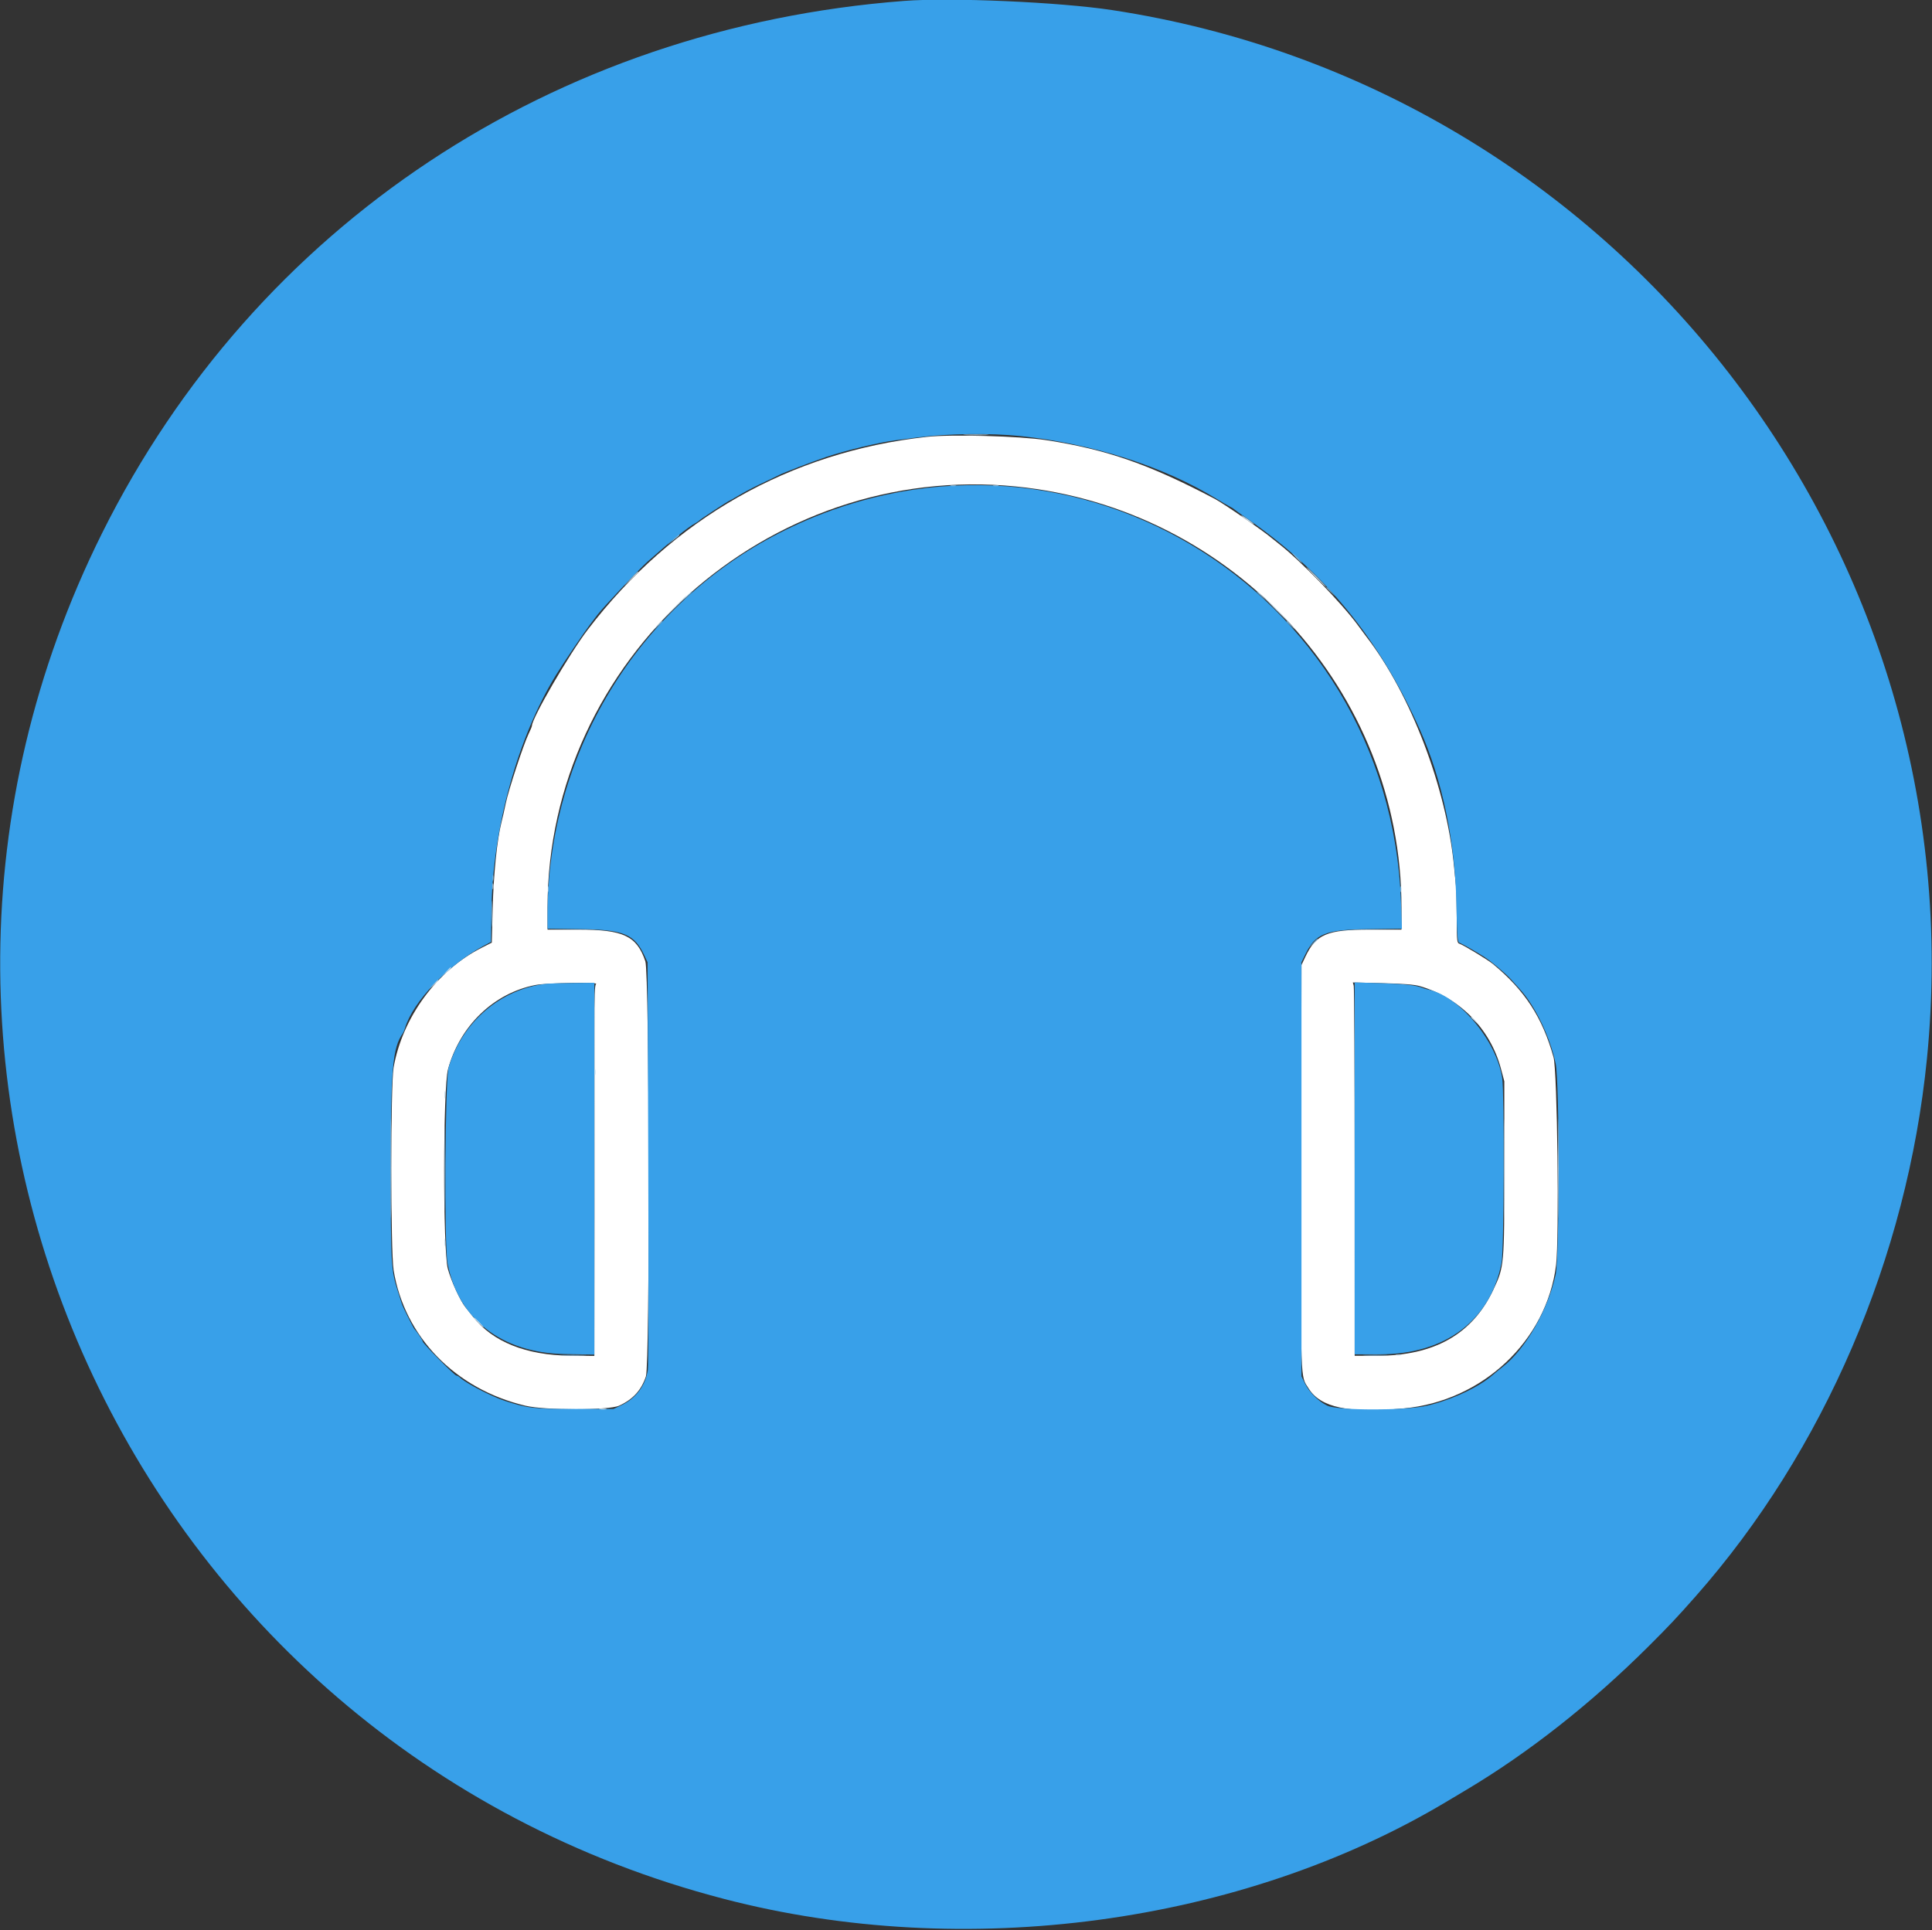 <svg id="svg" version="1.1" width="400" height="399.706" viewBox="0 0 400 399.706" xmlns="http://www.w3.org/2000/svg" xmlns:xlink="http://www.w3.org/1999/xlink" ><rect x="0" y="0" width="400" height="399.706" fill="#333333" stroke="none"/><g id="svgg"><path id="path0" d="M191.924 90.467 C 163.576 93.579,139.220 107.427,121.692 130.396 C 117.848 135.435,110.132 148.723,110.132 150.307 C 110.132 150.441,109.811 151.216,109.419 152.028 C 108.372 154.200,105.269 163.654,104.711 166.373 C 104.446 167.665,104.040 169.460,103.808 170.361 C 102.919 173.822,102.182 181.073,102.002 188.132 L 101.823 195.206 99.652 196.308 C 90.436 200.990,83.296 210.733,81.489 221.097 C 80.855 224.731,80.860 259.119,81.494 263.032 C 83.732 276.829,94.264 287.668,108.772 291.105 C 112.914 292.086,126.021 292.082,128.178 291.100 C 131.041 289.795,132.764 287.915,133.728 285.043 C 134.571 282.535,134.462 201.597,133.612 199.076 C 131.843 193.823,129.073 192.511,119.750 192.511 L 113.363 192.511 113.363 187.917 C 113.363 136.553,158.882 95.628,210.321 100.743 C 255.445 105.230,290.166 143.140,290.161 187.917 L 290.161 192.511 283.480 192.511 C 274.739 192.511,272.436 193.499,270.234 198.194 L 269.457 199.853 269.379 241.689 C 269.295 287.458,269.203 284.773,270.943 287.543 C 273.431 291.501,279.215 292.713,290.614 291.663 C 306.943 290.159,320.241 277.644,322.167 261.968 C 322.854 256.375,322.431 221.774,321.641 218.943 C 319.340 210.700,315.697 205.091,309.104 199.640 C 308.053 198.771,302.980 195.695,302.179 195.440 C 301.652 195.273,301.614 194.922,301.598 190.068 C 301.589 187.212,301.528 184.347,301.462 183.700 C 301.396 183.054,301.201 181.072,301.028 179.295 C 299.447 163.088,292.027 143.670,282.909 131.878 C 282.716 131.629,281.930 130.565,281.161 129.515 C 277.790 124.909,269.169 116.018,264.787 112.628 C 264.161 112.144,263.498 111.615,263.315 111.454 C 261.775 110.098,253.304 104.253,251.504 103.306 C 237.886 96.131,229.148 93.088,216.593 91.148 C 211.129 90.304,196.968 89.913,191.924 90.467 M123.415 203.770 C 123.126 203.954,123.049 206.098,123.070 213.384 C 123.086 218.541,123.088 235.818,123.076 251.778 L 123.054 280.795 117.964 280.743 C 108.920 280.652,101.984 277.863,97.944 272.695 C 97.460 272.075,96.765 271.205,96.401 270.761 C 95.301 269.423,93.395 265.278,92.713 262.740 C 91.687 258.926,91.715 225.236,92.747 221.459 C 95.217 212.419,102.218 205.665,110.866 203.980 C 113.093 203.546,124.057 203.363,123.415 203.770 M293.935 204.207 C 302.193 206.595,308.556 213.061,310.750 221.292 L 311.454 223.935 311.454 241.850 C 311.454 262.154,311.442 262.280,309.172 267.104 C 304.854 276.278,296.964 280.764,285.143 280.764 L 280.470 280.764 280.466 242.805 C 280.464 221.927,280.378 204.533,280.276 204.151 L 280.090 203.456 286.227 203.604 C 290.501 203.708,292.841 203.890,293.935 204.207 " stroke="none" fill="#ffffff" fill-rule="evenodd"></path><path id="path1" d="" stroke="none" fill="#009999" fill-rule="evenodd"></path><path id="path2" d="M187.225 0.187 C 114.544 5.750,52.886 46.663,21.145 110.390 C -35.545 224.205,26.845 361.239,149.927 393.249 C 199.789 406.216,256.908 398.536,299.413 373.149 C 300.705 372.377,302.555 371.273,303.524 370.696 C 316.472 362.983,329.401 352.804,341.281 340.969 C 345.506 336.761,347.208 334.953,351.099 330.543 C 377.628 300.479,394.867 260.372,398.956 219.201 C 409.424 113.796,335.015 18.038,230.250 2.088 C 219.408 0.437,196.930 -0.556,187.225 0.187 M211.307 90.309 C 226.331 91.898,240.967 96.596,251.982 103.366 C 253.032 104.011,254.222 104.705,254.626 104.907 C 255.029 105.109,255.426 105.353,255.507 105.449 C 255.587 105.544,256.777 106.398,258.150 107.346 C 274.216 118.440,285.574 132.313,293.975 151.101 C 298.590 161.424,301.266 174.196,301.532 187.176 C 301.674 194.068,301.753 195.078,302.168 195.235 C 302.781 195.465,305.831 197.208,307.342 198.191 C 308.828 199.158,311.778 201.638,312.813 202.790 C 313.248 203.275,314.086 204.200,314.674 204.846 C 317.838 208.322,320.904 214.702,322.084 220.264 C 322.895 224.084,322.889 260.275,322.078 263.964 C 320.442 271.401,315.744 279.539,311.002 283.154 C 310.443 283.580,309.589 284.279,309.104 284.708 C 306.239 287.242,300.670 289.861,295.535 291.089 C 291.168 292.133,276.965 292.141,274.811 291.100 C 272.973 290.211,271.067 288.316,270.174 286.490 L 269.457 285.022 269.457 242.144 L 269.457 199.266 270.282 197.585 C 272.364 193.343,274.390 192.535,283.232 192.418 L 290.253 192.325 290.067 186.976 C 287.779 121.222,219.598 80.636,161.383 110.375 C 131.990 125.390,113.363 156.070,113.363 189.467 L 113.363 192.326 120.338 192.418 C 129.138 192.535,131.361 193.463,133.419 197.876 L 134.068 199.266 134.214 240.675 C 134.295 263.451,134.255 282.811,134.126 283.699 C 133.656 286.916,131.641 289.609,128.658 291.008 L 127.019 291.777 118.943 291.777 C 110.393 291.777,109.318 291.652,104.552 290.110 C 101.767 289.209,96.392 286.416,95.207 285.255 C 94.993 285.046,94.682 284.875,94.515 284.875 C 94.122 284.875,87.518 278.191,87.518 277.794 C 87.518 277.544,86.265 275.685,85.758 275.184 C 85.612 275.039,83.329 270.476,83.260 270.191 C 83.240 270.110,82.884 268.987,82.468 267.695 C 80.949 262.973,80.910 262.345,80.910 241.997 C 80.910 221.109,81.281 216.969,83.420 213.950 C 83.535 213.789,83.727 213.326,83.847 212.922 C 85.487 207.405,92.828 199.744,100.244 195.810 L 101.663 195.058 101.746 188.498 C 101.961 171.593,107.205 152.568,115.217 139.622 C 116.760 137.129,120.910 130.982,122.138 129.369 C 122.876 128.399,123.579 127.474,123.700 127.313 C 124.810 125.831,132.284 117.893,134.044 116.328 C 138.749 112.144,142.522 109.105,143.938 108.359 C 144.324 108.155,144.706 107.896,144.787 107.782 C 144.951 107.552,150.881 103.671,151.069 103.671 C 151.135 103.671,152.032 103.159,153.063 102.532 C 154.094 101.906,156.255 100.776,157.865 100.022 C 159.475 99.268,161.024 98.524,161.305 98.369 C 162.128 97.917,168.194 95.595,171.101 94.618 C 175.163 93.254,182.286 91.544,185.463 91.169 C 186.109 91.093,188.091 90.836,189.868 90.598 C 195.997 89.778,205.119 89.655,211.307 90.309 M113.069 203.736 C 103.667 204.809,95.664 211.675,92.890 221.047 C 92.142 223.575,91.944 257.763,92.656 261.559 C 94.832 273.172,103.869 280.183,116.960 280.414 L 123.054 280.521 123.054 242.023 L 123.054 203.524 118.576 203.571 C 116.112 203.597,113.634 203.671,113.069 203.736 M280.470 241.956 L 280.470 280.470 285.683 280.466 C 299.268 280.454,308.599 273.424,310.885 261.478 C 311.399 258.792,311.501 226.385,311.005 223.201 C 309.789 215.385,301.986 206.153,295.528 204.889 C 295.242 204.833,294.809 204.705,294.567 204.604 C 293.195 204.034,290.897 203.769,285.977 203.615 L 280.470 203.442 280.470 241.956 " stroke="none" fill="#38a0e9" fill-rule="evenodd"></path><path id="path3" d="M196.843 100.643 C 197.126 100.717,197.588 100.717,197.871 100.643 C 198.153 100.569,197.922 100.509,197.357 100.509 C 196.791 100.509,196.560 100.569,196.843 100.643 M205.653 100.643 C 205.936 100.717,206.399 100.717,206.681 100.643 C 206.964 100.569,206.733 100.509,206.167 100.509 C 205.602 100.509,205.371 100.569,205.653 100.643 M139.329 111.769 L 138.179 112.818 139.427 111.866 C 140.568 110.997,140.846 110.720,140.578 110.720 C 140.524 110.720,139.962 111.192,139.329 111.769 M268.429 115.565 C 268.977 116.131,269.491 116.593,269.572 116.593 C 269.653 116.593,269.270 116.131,268.722 115.565 C 268.175 115.000,267.660 114.537,267.579 114.537 C 267.499 114.537,267.881 115.000,268.429 115.565 M274.596 121.678 C 274.596 121.728,275.026 122.158,275.551 122.632 L 276.505 123.495 275.643 122.540 C 274.839 121.651,274.596 121.451,274.596 121.678 M142.272 123.421 L 141.410 124.376 142.364 123.513 C 142.889 123.039,143.319 122.609,143.319 122.559 C 143.319 122.332,143.076 122.532,142.272 123.421 M260.206 122.559 C 260.206 122.609,260.635 123.039,261.160 123.513 L 262.115 124.376 261.252 123.421 C 260.448 122.532,260.206 122.332,260.206 122.559 M136.105 129.589 L 135.242 130.543 136.197 129.681 C 136.722 129.206,137.151 128.777,137.151 128.726 C 137.151 128.499,136.909 128.699,136.105 129.589 M266.373 128.726 C 266.373 128.777,266.802 129.206,267.327 129.681 L 268.282 130.543 267.419 129.589 C 266.615 128.699,266.373 128.499,266.373 128.726 M101.977 181.791 C 101.977 182.357,102.038 182.588,102.111 182.305 C 102.185 182.023,102.185 181.560,102.111 181.278 C 102.038 180.995,101.977 181.226,101.977 181.791 M113.431 184.141 C 113.431 184.706,113.491 184.938,113.565 184.655 C 113.639 184.372,113.639 183.910,113.565 183.627 C 113.491 183.344,113.431 183.576,113.431 184.141 M289.936 184.141 C 289.936 184.706,289.996 184.938,290.070 184.655 C 290.144 184.372,290.144 183.910,290.070 183.627 C 289.996 183.344,289.936 183.576,289.936 184.141 M101.733 189.280 C 101.733 191.703,101.779 192.655,101.834 191.396 C 101.889 190.137,101.889 188.155,101.833 186.991 C 101.777 185.827,101.732 186.858,101.733 189.280 M271.788 195.374 L 270.925 196.329 271.880 195.466 C 272.405 194.992,272.834 194.562,272.834 194.512 C 272.834 194.285,272.592 194.485,271.788 195.374 M92.060 241.997 C 92.060 249.831,92.097 253.036,92.144 249.119 C 92.190 245.202,92.190 238.792,92.144 234.875 C 92.097 230.958,92.060 234.163,92.060 241.997 M116.373 280.688 C 117.625 280.743,119.673 280.743,120.925 280.688 C 122.177 280.633,121.153 280.588,118.649 280.588 C 116.145 280.588,115.121 280.633,116.373 280.688 M282.586 280.687 C 283.670 280.744,285.520 280.744,286.698 280.688 C 287.876 280.632,286.990 280.586,284.728 280.586 C 282.467 280.585,281.503 280.631,282.586 280.687 " stroke="none" fill="#7fb8df" fill-rule="evenodd"></path><path id="path4" d="M199.927 90.086 C 201.098 90.142,203.014 90.142,204.185 90.086 C 205.356 90.030,204.398 89.985,202.056 89.985 C 199.714 89.985,198.756 90.030,199.927 90.086 M256.975 106.727 C 256.975 106.807,257.570 107.283,258.297 107.783 C 259.023 108.283,259.618 108.626,259.618 108.545 C 259.618 108.464,259.023 107.989,258.297 107.489 C 257.570 106.989,256.975 106.646,256.975 106.727 M272.394 119.530 C 273.516 120.661,274.500 121.586,274.580 121.586 C 274.661 121.586,273.809 120.661,272.687 119.530 C 271.565 118.399,270.581 117.474,270.500 117.474 C 270.420 117.474,271.272 118.399,272.394 119.530 M130.532 119.897 L 129.075 121.439 130.617 119.982 C 131.465 119.180,132.159 118.486,132.159 118.440 C 132.159 118.221,131.887 118.464,130.532 119.897 M139.055 126.358 L 136.123 129.369 139.134 126.437 C 140.789 124.825,142.144 123.470,142.144 123.427 C 142.144 123.215,141.777 123.562,139.055 126.358 M264.170 126.285 C 265.780 127.900,267.162 129.222,267.243 129.222 C 267.324 129.222,266.073 127.900,264.464 126.285 C 262.855 124.670,261.472 123.348,261.391 123.348 C 261.311 123.348,262.561 124.670,264.170 126.285 M101.977 183.554 C 101.977 184.119,102.038 184.350,102.111 184.068 C 102.185 183.785,102.185 183.322,102.111 183.040 C 102.038 182.757,101.977 182.988,101.977 183.554 M92.346 201.248 L 91.483 202.203 92.438 201.340 C 93.327 200.536,93.527 200.294,93.300 200.294 C 93.250 200.294,92.820 200.723,92.346 201.248 M89.703 203.891 L 88.840 204.846 89.794 203.983 C 90.684 203.179,90.884 202.937,90.657 202.937 C 90.606 202.937,90.177 203.366,89.703 203.891 M304.552 210.665 C 304.552 210.715,304.982 211.145,305.507 211.619 L 306.461 212.482 305.599 211.527 C 304.794 210.637,304.552 210.438,304.552 210.665 M123.122 222.026 C 123.122 222.592,123.183 222.823,123.257 222.540 C 123.331 222.258,123.331 221.795,123.257 221.512 C 123.183 221.230,123.122 221.461,123.122 222.026 M80.901 241.997 C 80.901 251.123,80.938 254.857,80.984 250.294 C 81.029 245.731,81.029 238.264,80.984 233.700 C 80.938 229.137,80.901 232.871,80.901 241.997 M92.004 226.725 C 92.004 227.452,92.061 227.750,92.131 227.386 C 92.201 227.023,92.201 226.428,92.131 226.065 C 92.061 225.701,92.004 225.999,92.004 226.725 M311.444 241.997 C 311.444 251.123,311.481 254.857,311.527 250.294 C 311.572 245.731,311.572 238.264,311.527 233.700 C 311.481 229.137,311.444 232.871,311.444 241.997 M322.604 241.997 C 322.604 251.123,322.642 254.857,322.687 250.294 C 322.733 245.731,322.733 238.264,322.687 233.700 C 322.642 229.137,322.604 232.871,322.604 241.997 M92.004 257.269 C 92.004 257.996,92.061 258.293,92.131 257.930 C 92.201 257.566,92.201 256.971,92.131 256.608 C 92.061 256.244,92.004 256.542,92.004 257.269 M98.972 273.862 C 99.520 274.427,100.034 274.890,100.115 274.890 C 100.196 274.890,99.814 274.427,99.266 273.862 C 98.718 273.297,98.203 272.834,98.123 272.834 C 98.042 272.834,98.424 273.297,98.972 273.862 M289.060 280.672 C 289.343 280.746,289.805 280.746,290.088 280.672 C 290.371 280.598,290.140 280.538,289.574 280.538 C 289.009 280.538,288.778 280.598,289.060 280.672 M124.156 291.837 C 124.519 291.907,125.114 291.907,125.477 291.837 C 125.841 291.767,125.543 291.710,124.816 291.710 C 124.090 291.710,123.792 291.767,124.156 291.837 " stroke="none" fill="#c7e0f1" fill-rule="evenodd"></path></g></svg>